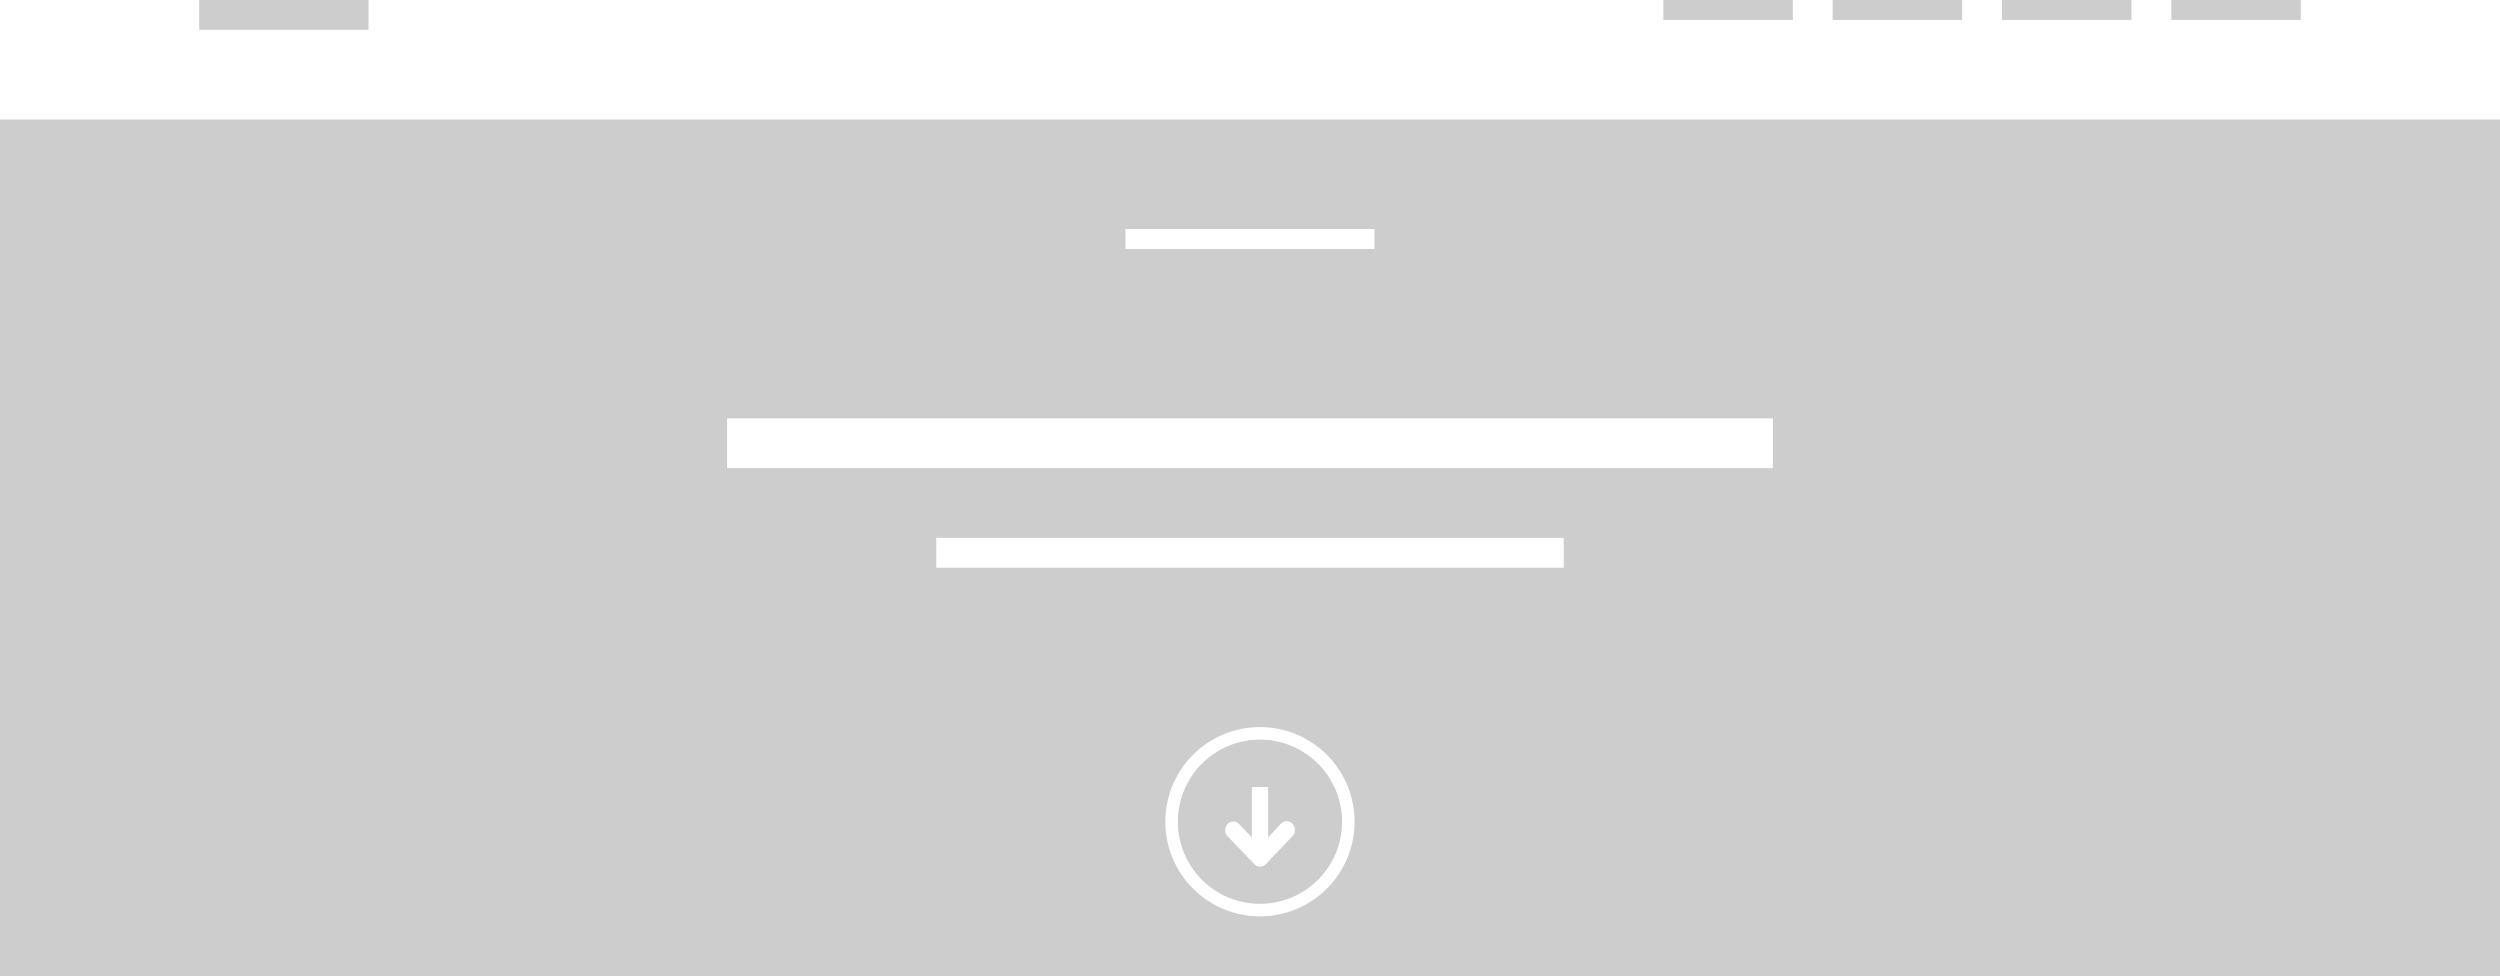 <svg xmlns="http://www.w3.org/2000/svg" width="251" height="98" viewBox="0 0 251 98">
  <defs>
    <style>
      .cls-1 {
        fill: #cdcdcd;
        fill-rule: evenodd;
      }
    </style>
  </defs>
  <path id="titlebar-style-3" class="cls-1" d="M-2-2H253V100H-2V-2ZM0,0H251V98H0V0ZM167,0h13V2H167V0Zm17,0h13V2H184V0Zm17,0h13V2H201V0Zm17,0h13V2H218V0ZM20,0H37V3H20V0ZM73,42H178v5H73V42Zm40-19h25v2H113V23ZM94,54h63v3H94V54Zm32.5,19a9.5,9.5,0,1,1-9.5,9.5A9.5,9.5,0,0,1,126.5,73Zm0,1.257a8.243,8.243,0,1,1-8.243,8.243A8.243,8.243,0,0,1,126.5,74.257Zm3.5,9.069a0.887,0.887,0,0,0-.23-0.618,0.807,0.807,0,0,0-1.174,0l-1.276,1.377V79.013h-1.633v5.072l-1.276-1.349a0.809,0.809,0,0,0-1.175,0,0.912,0.912,0,0,0,0,1.209l2.706,2.811a0.729,0.729,0,0,0,.561.253,0.757,0.757,0,0,0,.587-0.253l2.68-2.811A0.888,0.888,0,0,0,130,83.326ZM0,12H251V98H0V12Z"/>
</svg>
